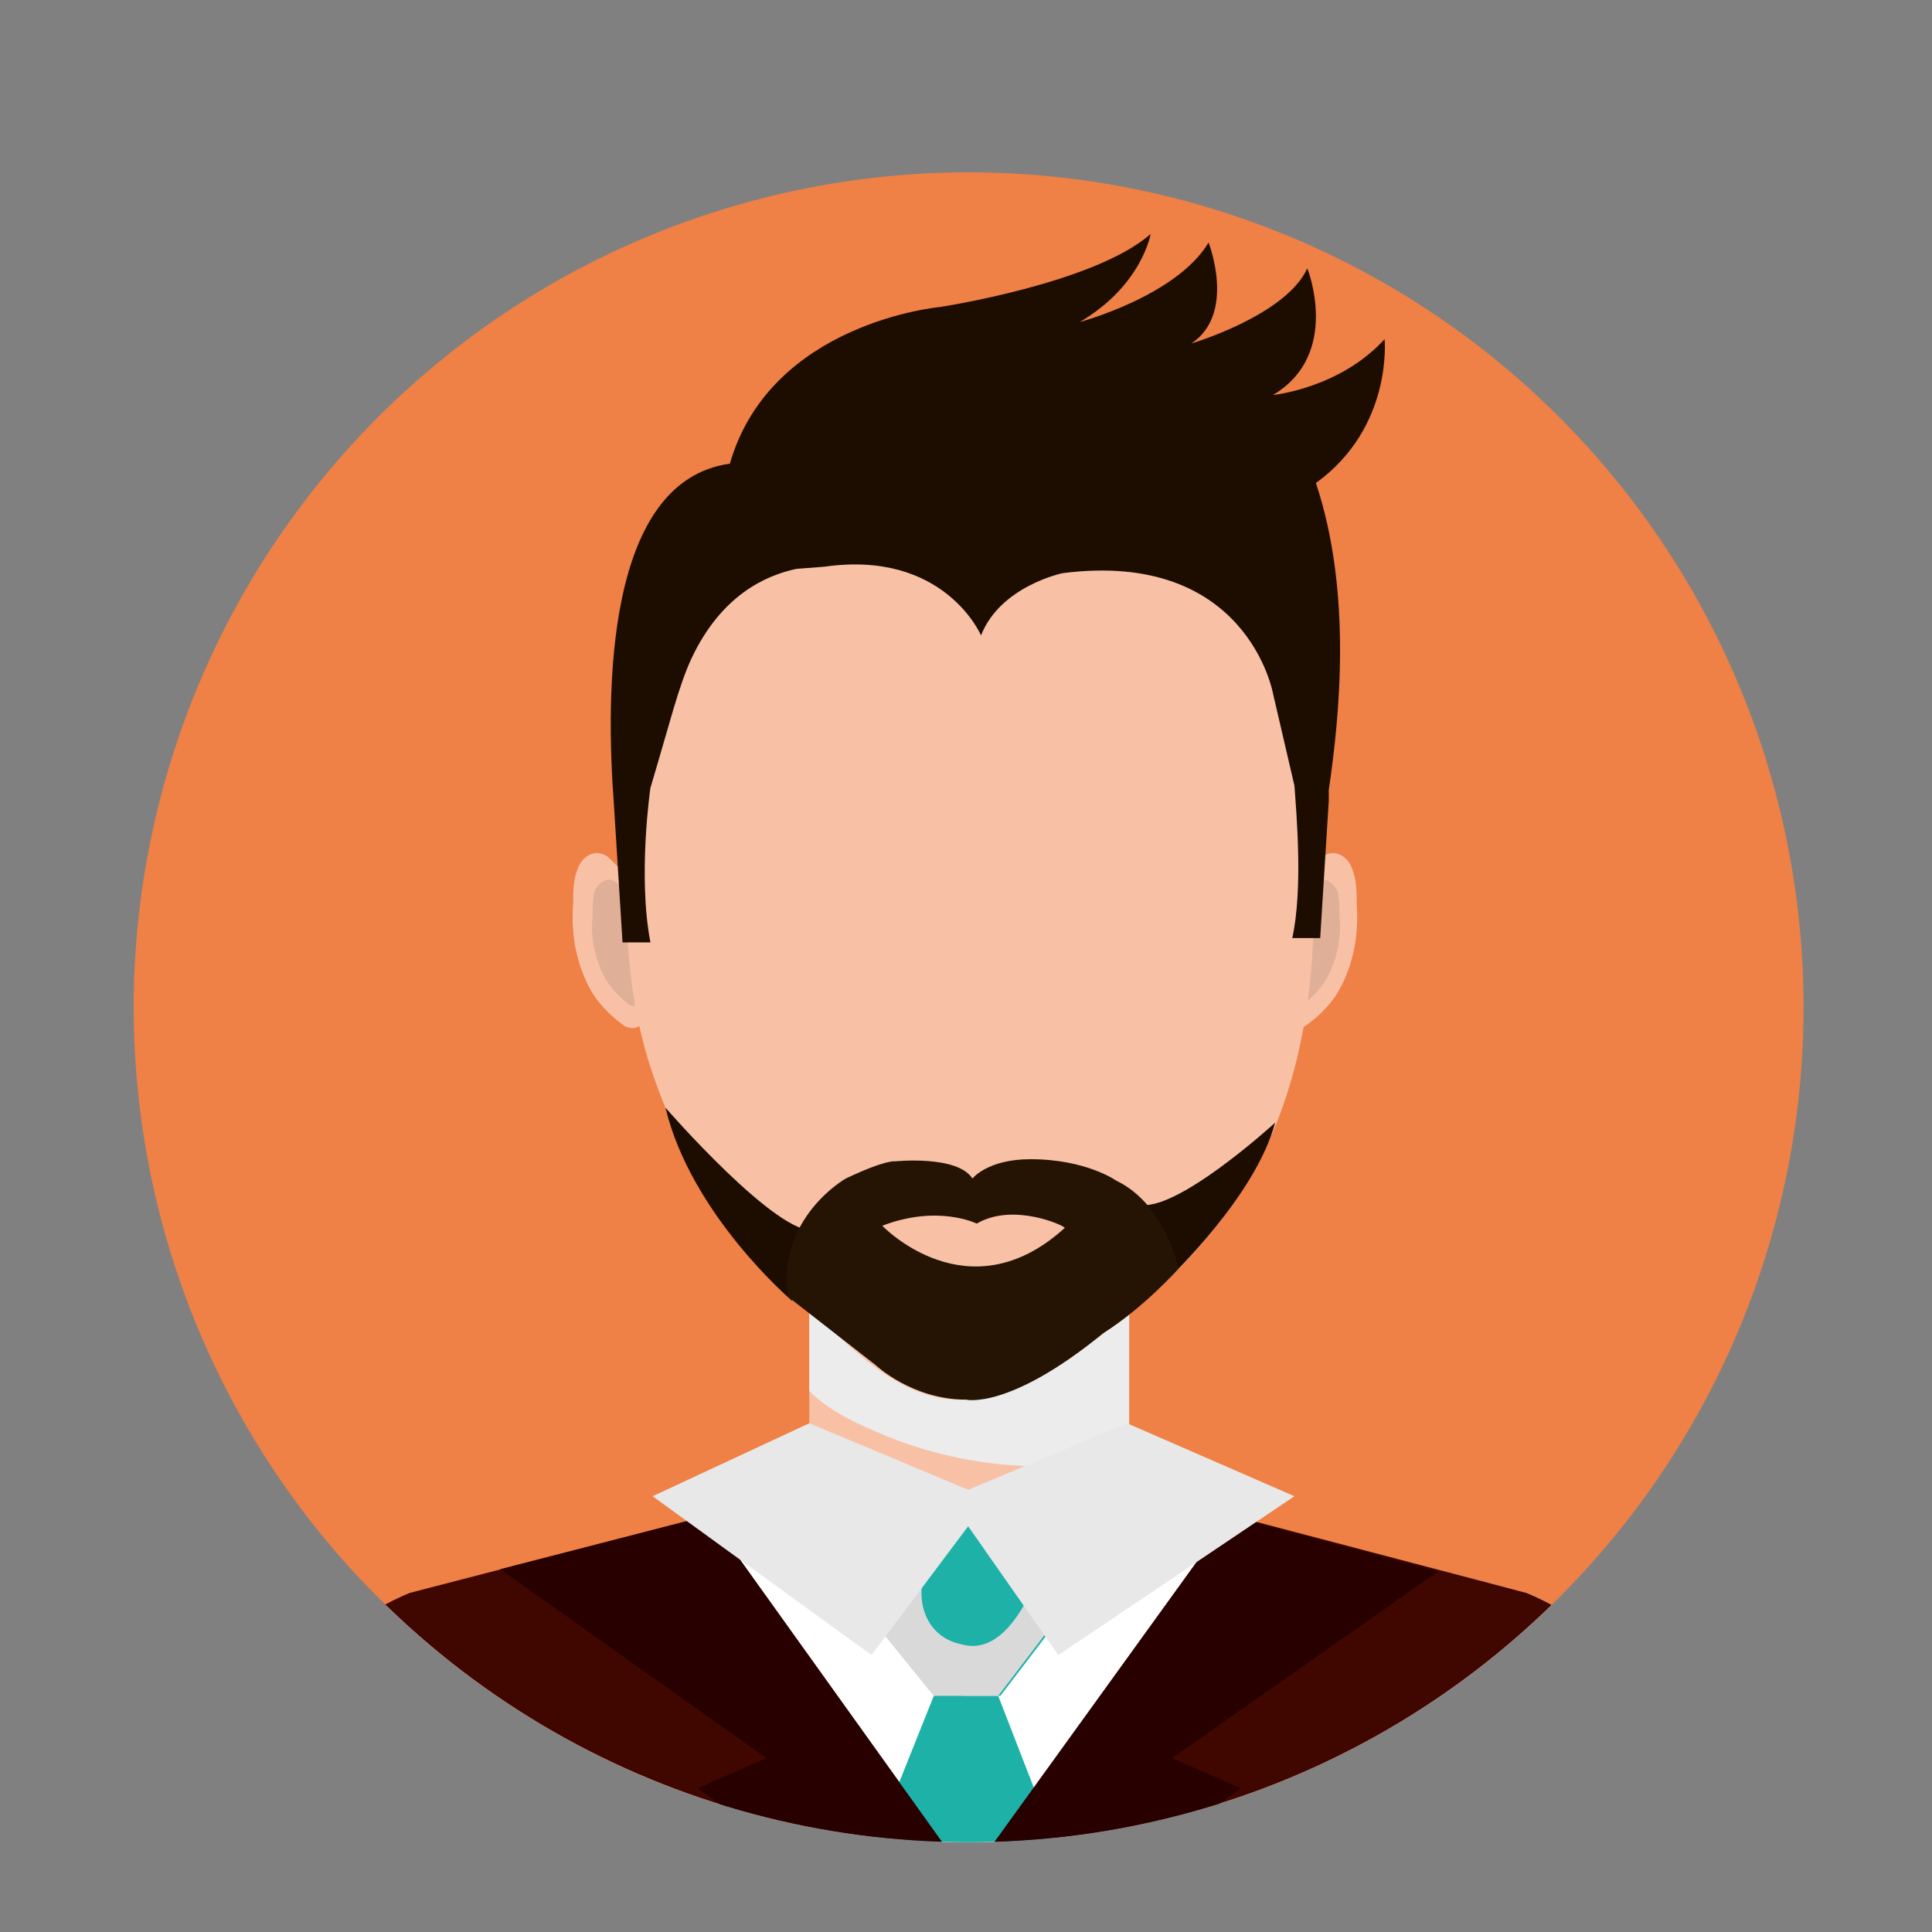 <?xml version="1.0" encoding="utf-8"?>
<!-- Generator: Adobe Illustrator 24.0.1, SVG Export Plug-In . SVG Version: 6.00 Build 0)  -->
<svg version="1.1" id="Capa_1" xmlns="http://www.w3.org/2000/svg" xmlns:xlink="http://www.w3.org/1999/xlink" x="0px" y="0px"
	 viewBox="0 0 90 90" style="enable-background:new 0 0 90 90;" xml:space="preserve">
<rect x="0" y="0" width="90" height="90" fill="#808080" stroke="none"/>
<style type="text/css">
	.st0{fill:#EF8046;}
	.st1{clip-path:url(#SVGID_2_);}
	.st2{fill:#F8C1A6;}
	.st3{fill:#ECECEC;}
	.st4{fill:#E0AF97;}
	.st5{fill:#FFFFFF;}
	.st6{fill:#3F0700;}
	.st7{fill:#1DB1A7;}
	.st8{fill:#D9D9D9;}
	.st9{fill:#290000;}
	.st10{fill:#E8E8E8;}
	.st11{fill:#1D0D00;}
	.st12{fill:#251403;}
</style>
<ellipse transform="matrix(0.707 -0.707 0.707 0.707 -19.921 45.65)" class="st0" cx="45.1" cy="46.9" rx="38.9" ry="38.9"/>
<g>
	<defs>
		
			<ellipse id="SVGID_1_" transform="matrix(0.707 -0.707 0.707 0.707 -19.921 45.65)" cx="45.1" cy="46.9" rx="38.9" ry="38.9"/>
	</defs>
	<clipPath id="SVGID_2_">
		<use xlink:href="#SVGID_1_"  style="overflow:visible;"/>
	</clipPath>
	<g class="st1">
		<rect x="37.7" y="59.7" class="st2" width="14.9" height="10"/>
		<path class="st3" d="M41.3,66.9c2.2,0.9,4.7,1.4,7.1,1.4c1.4,0,2.8-0.2,4.2-0.4v-8.3H37.7v5.2C38.7,65.8,40.1,66.4,41.3,66.9z"/>
		<g>
			<path class="st2" d="M60.7,41.1c0-0.4,0.7-1,0.9-1.2c0.6-0.4,1.2,0,1.4,0.6c0.2,0.5,0.2,1.1,0.2,1.6c0.1,1.3-0.1,2.6-0.7,3.8
				c-0.4,0.8-1,1.4-1.7,1.9c0,0-0.8,0.4-0.9-0.5C59.8,47.4,60.7,41.1,60.7,41.1z"/>
			<path class="st4" d="M60.6,41.9c0-0.3,0.5-0.7,0.7-0.8c0.4-0.3,0.8,0,1,0.4c0.1,0.4,0.1,0.8,0.1,1.2c0.1,0.9-0.1,1.9-0.5,2.7
				c-0.3,0.6-0.7,1-1.2,1.4c0,0-0.6,0.3-0.7-0.4C60,46.4,60.6,41.9,60.6,41.9z"/>
		</g>
		<g>
			<path class="st2" d="M29.2,41.1c0-0.4-0.7-1-0.9-1.2c-0.6-0.4-1.2,0-1.4,0.6c-0.2,0.5-0.2,1.1-0.2,1.6c-0.1,1.3,0.1,2.6,0.7,3.8
				c0.4,0.8,1,1.4,1.7,1.9c0,0,0.8,0.4,0.9-0.5C30.1,47.4,29.2,41.1,29.2,41.1z"/>
			<path class="st4" d="M29.4,41.9c0-0.3-0.5-0.7-0.7-0.8c-0.4-0.3-0.8,0-1,0.4c-0.1,0.4-0.1,0.8-0.1,1.2c-0.1,0.9,0.1,1.9,0.5,2.7
				c0.3,0.6,0.7,1,1.2,1.4c0,0,0.6,0.3,0.7-0.4C30,46.4,29.4,41.9,29.4,41.9z"/>
		</g>
		<path class="st2" d="M61.2,42.3c0,4.1-0.7,8.3-2.6,11.9c-1.7,3.1-4.2,5.7-6.9,7.7c-2.2,1.6-4.5,3.5-7.3,3.3
			c-2.9-0.2-5.1-2.8-7.2-4.7c-3-2.8-5.3-6.2-6.7-10.2c-0.9-2.5-1.3-5.3-1.3-8c0-13.4,7.2-21.9,16-21.9C54,20.4,61.2,28.9,61.2,42.3z
			"/>
		<path class="st2" d="M71.1,74.2l-18.5-4.8h-7.4h-7.4l-18.5,4.8c0,0-8.6,3.2-9.5,13.3h35.5h35.5C79.7,77.4,71.1,74.2,71.1,74.2z"/>
		<path class="st5" d="M71.1,74.2l-18.5-4.8h-7.4h-7.4l-18.5,4.8c0,0-8.6,3.2-9.5,13.3h35.5h35.5C79.7,77.4,71.1,74.2,71.1,74.2z"/>
		<path class="st6" d="M71.1,74.2l-13.7-3.6L45.1,87.5L33,70.6l-13.9,3.6c0,0-8.6,3.2-9.5,13.3h35.5h35.5
			C79.7,77.4,71.1,74.2,71.1,74.2z"/>
		<polygon class="st7" points="43.5,79 40.1,87.5 49.8,87.5 46.5,79 		"/>
		<g>
			<polygon class="st7" points="44.9,69.5 40.6,75.4 43.6,79.1 45.1,79 46.6,79 49.5,75.2 			"/>
			<path class="st8" d="M47.8,74.6c-0.6,1.1-1.6,2.4-3,2c-1.5-0.3-2.1-1.7-1.8-3.1c0.3-1.4,1.2-2.5,1.7-3.8l-4.2,5.6l3,3.7l3,0
				l2.9-3.8l-1.2-1.5C48.1,74,48,74.3,47.8,74.6z"/>
		</g>
		<polygon class="st9" points="45.1,87.5 33,70.6 23.3,73.1 35.7,81.9 32.5,83.3 38.3,87.5 		"/>
		<polygon class="st9" points="45.1,87.5 57.3,70.6 67,73.2 54.6,81.9 57.8,83.3 52,87.5 		"/>
		<polygon class="st10" points="30.4,69.7 37.7,66.3 45.1,69.4 52.5,66.3 60.3,69.7 49.3,77.1 45.1,71.1 40.6,77.1 		"/>
		<path class="st11" d="M54.5,59.5c0,0,4-3.8,4.9-7.2c0,0-4.7,4.3-6.4,3.8L54.5,59.5z"/>
		<path class="st11" d="M36.9,60.6c0,0-4.7-4-5.9-9c0,0,5.3,6.1,7,5.7L36.9,60.6z"/>
		<path class="st12" d="M48,54C50.6,54,52,55,52,55c2.3,1.1,2.9,4.1,2.9,4.1s-1.6,1.8-3.5,3C47,65.7,45,65.2,45,65.2
			c-2.5,0-4.2-1.6-4.2-1.6l-4.1-3.2c-0.5-3.7,2.7-5.5,2.7-5.5c1.9-0.9,2.3-0.8,2.3-0.8s2.9-0.3,3.6,0.8c0,0,0.7-0.9,2.7-0.9"/>
		<g>
			<path class="st2" d="M45.5,57c0,0-1.8-0.9-4.4,0.1c0,0,4,4.2,8.5,0.1C49.6,57.1,47.2,56,45.5,57z"/>
		</g>
		<path class="st11" d="M61.3,22.5c3.6-2.6,3.2-6.7,3.2-6.7c-2.1,2.3-5.2,2.6-5.2,2.6c3.2-1.9,1.6-5.9,1.6-5.9
			c-1,2.2-5.4,3.5-5.4,3.5c2.1-1.4,0.8-4.7,0.8-4.7c-1.5,2.5-6,3.7-6,3.7c2.9-1.7,3.3-4.1,3.3-4.1c-2.6,2.3-9.8,3.4-9.8,3.4
			s-7.9,0.7-9.8,7.3c-5.8,0.8-5.8,10.6-5.4,15.9c0,0,0,0,0,0l0.4,6.4h1.3c-0.6-3.1,0-7.2,0-7.2l0,0c0.9-3,1.3-4.7,1.9-6
			c1.4-3,3.5-3.9,4.9-4.2l1.3-0.1c5.6-0.8,7.3,3.2,7.3,3.2c0.9-2.3,3.8-2.9,3.8-2.9c8.6-1.1,9.8,5.6,9.8,5.6l1,4.3
			c0.1,1.4,0.4,4.8-0.1,7.1h1.3l0.4-6.4c0-0.2,0-0.4,0-0.5C62.4,33.4,63,27.6,61.3,22.5z"/>
	</g>
</g>
</svg>
